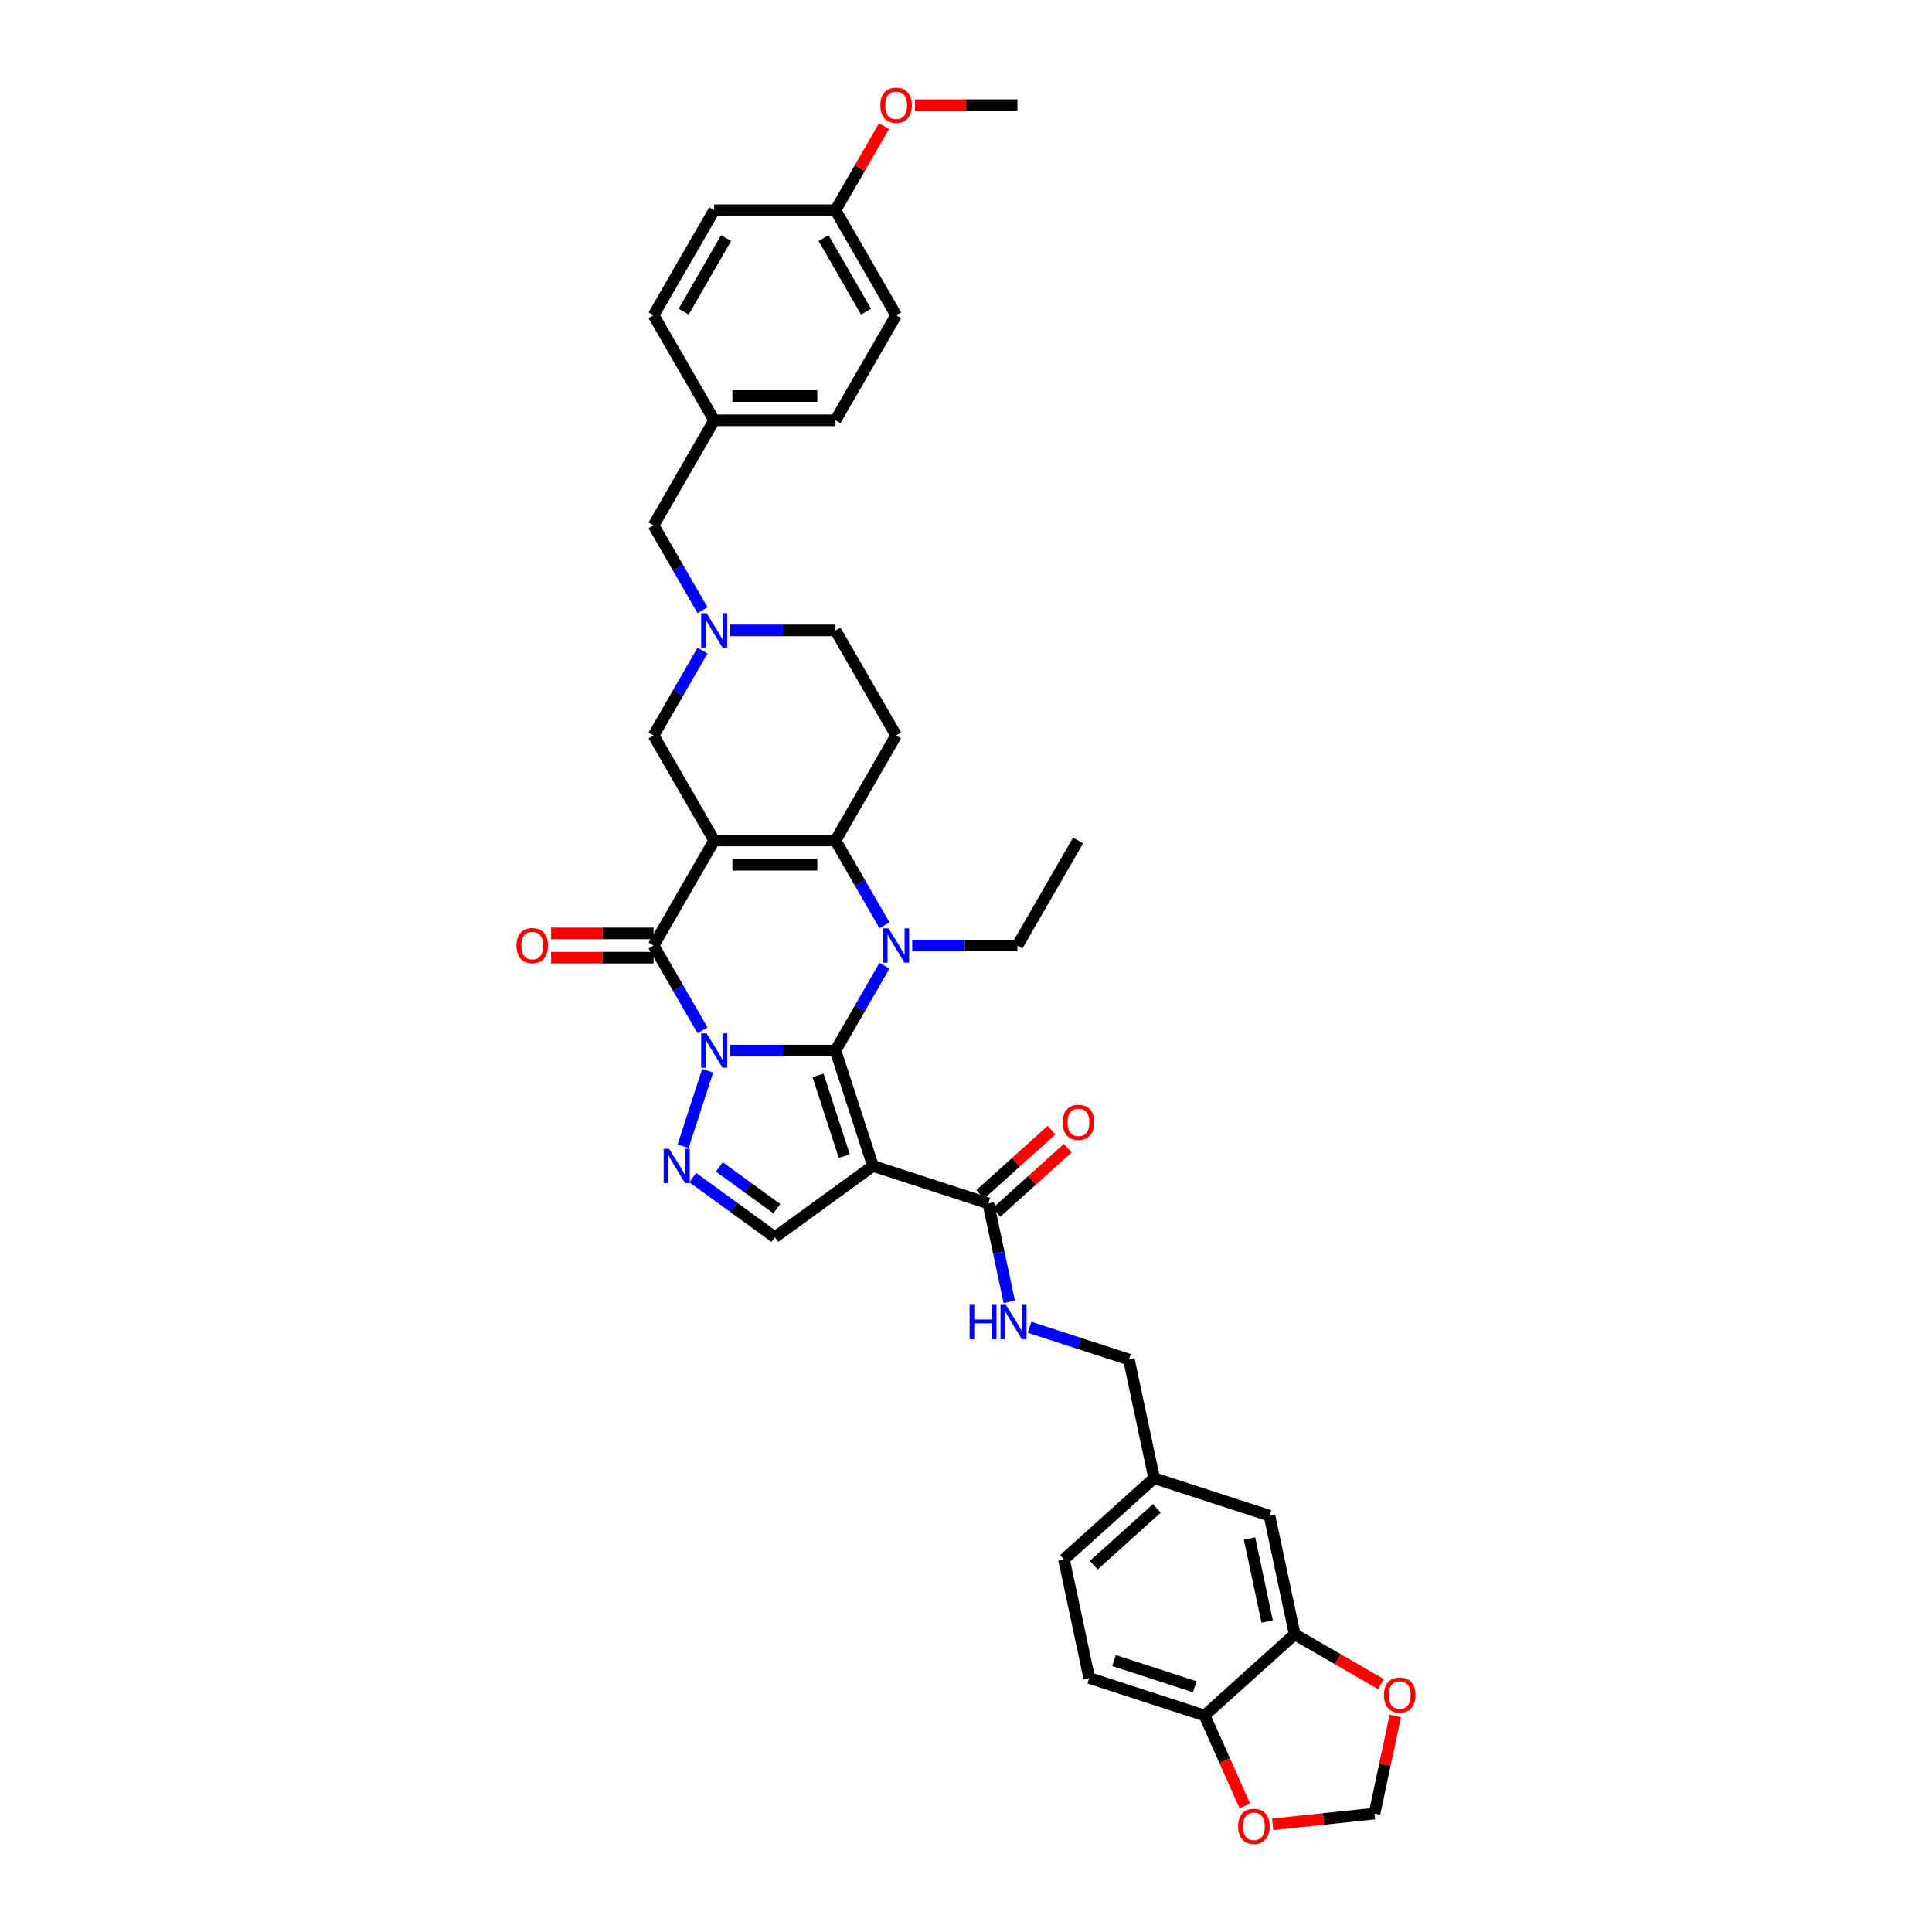 <?xml version='1.0' encoding='iso-8859-1'?>
<svg version='1.1' baseProfile='full'
              xmlns='http://www.w3.org/2000/svg'
                      xmlns:rdkit='http://www.rdkit.org/xml'
                      xmlns:xlink='http://www.w3.org/1999/xlink'
                  xml:space='preserve'
width='1000px' height='1000px' viewBox='0 0 1000 1000'>
<!-- END OF HEADER -->
<rect style='opacity:1.0;fill:#FFFFFF;stroke:none' width='1000' height='1000' x='0' y='0'> </rect>
<path class='bond-0' d='M 377.98,543.778 L 405.214,543.778' style='fill:none;fill-rule:evenodd;stroke:#0000FF;stroke-width:6px;stroke-linecap:butt;stroke-linejoin:miter;stroke-opacity:1' />
<path class='bond-0' d='M 405.214,543.778 L 432.449,543.778' style='fill:none;fill-rule:evenodd;stroke:#000000;stroke-width:6px;stroke-linecap:butt;stroke-linejoin:miter;stroke-opacity:1' />
<path class='bond-3' d='M 363.629,533.318 L 350.953,511.363' style='fill:none;fill-rule:evenodd;stroke:#0000FF;stroke-width:6px;stroke-linecap:butt;stroke-linejoin:miter;stroke-opacity:1' />
<path class='bond-3' d='M 350.953,511.363 L 338.277,489.407' style='fill:none;fill-rule:evenodd;stroke:#000000;stroke-width:6px;stroke-linecap:butt;stroke-linejoin:miter;stroke-opacity:1' />
<path class='bond-6' d='M 366.269,554.237 L 353.576,593.302' style='fill:none;fill-rule:evenodd;stroke:#0000FF;stroke-width:6px;stroke-linecap:butt;stroke-linejoin:miter;stroke-opacity:1' />
<path class='bond-2' d='M 432.449,543.778 L 445.125,521.822' style='fill:none;fill-rule:evenodd;stroke:#000000;stroke-width:6px;stroke-linecap:butt;stroke-linejoin:miter;stroke-opacity:1' />
<path class='bond-2' d='M 445.125,521.822 L 457.801,499.867' style='fill:none;fill-rule:evenodd;stroke:#0000FF;stroke-width:6px;stroke-linecap:butt;stroke-linejoin:miter;stroke-opacity:1' />
<path class='bond-5' d='M 432.449,543.778 L 451.849,603.486' style='fill:none;fill-rule:evenodd;stroke:#000000;stroke-width:6px;stroke-linecap:butt;stroke-linejoin:miter;stroke-opacity:1' />
<path class='bond-5' d='M 423.417,556.614 L 436.998,598.41' style='fill:none;fill-rule:evenodd;stroke:#000000;stroke-width:6px;stroke-linecap:butt;stroke-linejoin:miter;stroke-opacity:1' />
<path class='bond-1' d='M 369.667,435.037 L 338.277,489.407' style='fill:none;fill-rule:evenodd;stroke:#000000;stroke-width:6px;stroke-linecap:butt;stroke-linejoin:miter;stroke-opacity:1' />
<path class='bond-4' d='M 369.667,435.037 L 432.449,435.037' style='fill:none;fill-rule:evenodd;stroke:#000000;stroke-width:6px;stroke-linecap:butt;stroke-linejoin:miter;stroke-opacity:1' />
<path class='bond-4' d='M 379.085,447.593 L 423.032,447.593' style='fill:none;fill-rule:evenodd;stroke:#000000;stroke-width:6px;stroke-linecap:butt;stroke-linejoin:miter;stroke-opacity:1' />
<path class='bond-11' d='M 369.667,435.037 L 338.277,380.667' style='fill:none;fill-rule:evenodd;stroke:#000000;stroke-width:6px;stroke-linecap:butt;stroke-linejoin:miter;stroke-opacity:1' />
<path class='bond-23' d='M 472.152,489.407 L 499.386,489.407' style='fill:none;fill-rule:evenodd;stroke:#0000FF;stroke-width:6px;stroke-linecap:butt;stroke-linejoin:miter;stroke-opacity:1' />
<path class='bond-23' d='M 499.386,489.407 L 526.621,489.407' style='fill:none;fill-rule:evenodd;stroke:#000000;stroke-width:6px;stroke-linecap:butt;stroke-linejoin:miter;stroke-opacity:1' />
<path class='bond-38' d='M 457.801,478.948 L 445.125,456.992' style='fill:none;fill-rule:evenodd;stroke:#0000FF;stroke-width:6px;stroke-linecap:butt;stroke-linejoin:miter;stroke-opacity:1' />
<path class='bond-38' d='M 445.125,456.992 L 432.449,435.037' style='fill:none;fill-rule:evenodd;stroke:#000000;stroke-width:6px;stroke-linecap:butt;stroke-linejoin:miter;stroke-opacity:1' />
<path class='bond-14' d='M 338.277,483.129 L 311.752,483.129' style='fill:none;fill-rule:evenodd;stroke:#000000;stroke-width:6px;stroke-linecap:butt;stroke-linejoin:miter;stroke-opacity:1' />
<path class='bond-14' d='M 311.752,483.129 L 285.226,483.129' style='fill:none;fill-rule:evenodd;stroke:#FF0000;stroke-width:6px;stroke-linecap:butt;stroke-linejoin:miter;stroke-opacity:1' />
<path class='bond-14' d='M 338.277,495.685 L 311.752,495.685' style='fill:none;fill-rule:evenodd;stroke:#000000;stroke-width:6px;stroke-linecap:butt;stroke-linejoin:miter;stroke-opacity:1' />
<path class='bond-14' d='M 311.752,495.685 L 285.226,495.685' style='fill:none;fill-rule:evenodd;stroke:#FF0000;stroke-width:6px;stroke-linecap:butt;stroke-linejoin:miter;stroke-opacity:1' />
<path class='bond-9' d='M 432.449,435.037 L 463.84,380.667' style='fill:none;fill-rule:evenodd;stroke:#000000;stroke-width:6px;stroke-linecap:butt;stroke-linejoin:miter;stroke-opacity:1' />
<path class='bond-8' d='M 451.849,603.486 L 511.558,622.887' style='fill:none;fill-rule:evenodd;stroke:#000000;stroke-width:6px;stroke-linecap:butt;stroke-linejoin:miter;stroke-opacity:1' />
<path class='bond-37' d='M 451.849,603.486 L 401.058,640.388' style='fill:none;fill-rule:evenodd;stroke:#000000;stroke-width:6px;stroke-linecap:butt;stroke-linejoin:miter;stroke-opacity:1' />
<path class='bond-7' d='M 358.579,609.525 L 379.819,624.957' style='fill:none;fill-rule:evenodd;stroke:#0000FF;stroke-width:6px;stroke-linecap:butt;stroke-linejoin:miter;stroke-opacity:1' />
<path class='bond-7' d='M 379.819,624.957 L 401.058,640.388' style='fill:none;fill-rule:evenodd;stroke:#000000;stroke-width:6px;stroke-linecap:butt;stroke-linejoin:miter;stroke-opacity:1' />
<path class='bond-7' d='M 372.331,603.997 L 387.199,614.799' style='fill:none;fill-rule:evenodd;stroke:#0000FF;stroke-width:6px;stroke-linecap:butt;stroke-linejoin:miter;stroke-opacity:1' />
<path class='bond-7' d='M 387.199,614.799 L 402.067,625.601' style='fill:none;fill-rule:evenodd;stroke:#000000;stroke-width:6px;stroke-linecap:butt;stroke-linejoin:miter;stroke-opacity:1' />
<path class='bond-13' d='M 511.558,622.887 L 516.973,648.362' style='fill:none;fill-rule:evenodd;stroke:#000000;stroke-width:6px;stroke-linecap:butt;stroke-linejoin:miter;stroke-opacity:1' />
<path class='bond-13' d='M 516.973,648.362 L 522.388,673.837' style='fill:none;fill-rule:evenodd;stroke:#0000FF;stroke-width:6px;stroke-linecap:butt;stroke-linejoin:miter;stroke-opacity:1' />
<path class='bond-20' d='M 515.759,627.552 L 534.221,610.929' style='fill:none;fill-rule:evenodd;stroke:#000000;stroke-width:6px;stroke-linecap:butt;stroke-linejoin:miter;stroke-opacity:1' />
<path class='bond-20' d='M 534.221,610.929 L 552.684,594.305' style='fill:none;fill-rule:evenodd;stroke:#FF0000;stroke-width:6px;stroke-linecap:butt;stroke-linejoin:miter;stroke-opacity:1' />
<path class='bond-20' d='M 507.357,618.221 L 525.819,601.598' style='fill:none;fill-rule:evenodd;stroke:#000000;stroke-width:6px;stroke-linecap:butt;stroke-linejoin:miter;stroke-opacity:1' />
<path class='bond-20' d='M 525.819,601.598 L 544.282,584.974' style='fill:none;fill-rule:evenodd;stroke:#FF0000;stroke-width:6px;stroke-linecap:butt;stroke-linejoin:miter;stroke-opacity:1' />
<path class='bond-39' d='M 463.84,380.667 L 432.449,326.296' style='fill:none;fill-rule:evenodd;stroke:#000000;stroke-width:6px;stroke-linecap:butt;stroke-linejoin:miter;stroke-opacity:1' />
<path class='bond-10' d='M 363.629,336.756 L 350.953,358.711' style='fill:none;fill-rule:evenodd;stroke:#0000FF;stroke-width:6px;stroke-linecap:butt;stroke-linejoin:miter;stroke-opacity:1' />
<path class='bond-10' d='M 350.953,358.711 L 338.277,380.667' style='fill:none;fill-rule:evenodd;stroke:#000000;stroke-width:6px;stroke-linecap:butt;stroke-linejoin:miter;stroke-opacity:1' />
<path class='bond-19' d='M 377.98,326.296 L 405.214,326.296' style='fill:none;fill-rule:evenodd;stroke:#0000FF;stroke-width:6px;stroke-linecap:butt;stroke-linejoin:miter;stroke-opacity:1' />
<path class='bond-19' d='M 405.214,326.296 L 432.449,326.296' style='fill:none;fill-rule:evenodd;stroke:#000000;stroke-width:6px;stroke-linecap:butt;stroke-linejoin:miter;stroke-opacity:1' />
<path class='bond-22' d='M 363.629,315.837 L 350.953,293.882' style='fill:none;fill-rule:evenodd;stroke:#0000FF;stroke-width:6px;stroke-linecap:butt;stroke-linejoin:miter;stroke-opacity:1' />
<path class='bond-22' d='M 350.953,293.882 L 338.277,271.926' style='fill:none;fill-rule:evenodd;stroke:#000000;stroke-width:6px;stroke-linecap:butt;stroke-linejoin:miter;stroke-opacity:1' />
<path class='bond-12' d='M 670.134,845.916 L 657.081,784.507' style='fill:none;fill-rule:evenodd;stroke:#000000;stroke-width:6px;stroke-linecap:butt;stroke-linejoin:miter;stroke-opacity:1' />
<path class='bond-12' d='M 655.895,839.315 L 646.757,796.329' style='fill:none;fill-rule:evenodd;stroke:#000000;stroke-width:6px;stroke-linecap:butt;stroke-linejoin:miter;stroke-opacity:1' />
<path class='bond-16' d='M 670.134,845.916 L 692.454,858.802' style='fill:none;fill-rule:evenodd;stroke:#000000;stroke-width:6px;stroke-linecap:butt;stroke-linejoin:miter;stroke-opacity:1' />
<path class='bond-16' d='M 692.454,858.802 L 714.774,871.689' style='fill:none;fill-rule:evenodd;stroke:#FF0000;stroke-width:6px;stroke-linecap:butt;stroke-linejoin:miter;stroke-opacity:1' />
<path class='bond-41' d='M 670.134,845.916 L 623.479,887.925' style='fill:none;fill-rule:evenodd;stroke:#000000;stroke-width:6px;stroke-linecap:butt;stroke-linejoin:miter;stroke-opacity:1' />
<path class='bond-26' d='M 532.923,686.997 L 558.622,695.347' style='fill:none;fill-rule:evenodd;stroke:#0000FF;stroke-width:6px;stroke-linecap:butt;stroke-linejoin:miter;stroke-opacity:1' />
<path class='bond-26' d='M 558.622,695.347 L 584.32,703.697' style='fill:none;fill-rule:evenodd;stroke:#000000;stroke-width:6px;stroke-linecap:butt;stroke-linejoin:miter;stroke-opacity:1' />
<path class='bond-15' d='M 623.479,887.925 L 563.77,868.525' style='fill:none;fill-rule:evenodd;stroke:#000000;stroke-width:6px;stroke-linecap:butt;stroke-linejoin:miter;stroke-opacity:1' />
<path class='bond-15' d='M 618.402,873.073 L 576.606,859.493' style='fill:none;fill-rule:evenodd;stroke:#000000;stroke-width:6px;stroke-linecap:butt;stroke-linejoin:miter;stroke-opacity:1' />
<path class='bond-17' d='M 623.479,887.925 L 633.896,911.322' style='fill:none;fill-rule:evenodd;stroke:#000000;stroke-width:6px;stroke-linecap:butt;stroke-linejoin:miter;stroke-opacity:1' />
<path class='bond-17' d='M 633.896,911.322 L 644.313,934.719' style='fill:none;fill-rule:evenodd;stroke:#FF0000;stroke-width:6px;stroke-linecap:butt;stroke-linejoin:miter;stroke-opacity:1' />
<path class='bond-18' d='M 722.201,888.143 L 716.827,913.43' style='fill:none;fill-rule:evenodd;stroke:#FF0000;stroke-width:6px;stroke-linecap:butt;stroke-linejoin:miter;stroke-opacity:1' />
<path class='bond-18' d='M 716.827,913.43 L 711.452,938.716' style='fill:none;fill-rule:evenodd;stroke:#000000;stroke-width:6px;stroke-linecap:butt;stroke-linejoin:miter;stroke-opacity:1' />
<path class='bond-42' d='M 658.745,944.256 L 685.099,941.486' style='fill:none;fill-rule:evenodd;stroke:#FF0000;stroke-width:6px;stroke-linecap:butt;stroke-linejoin:miter;stroke-opacity:1' />
<path class='bond-42' d='M 685.099,941.486 L 711.452,938.716' style='fill:none;fill-rule:evenodd;stroke:#000000;stroke-width:6px;stroke-linecap:butt;stroke-linejoin:miter;stroke-opacity:1' />
<path class='bond-21' d='M 657.081,784.507 L 597.373,765.106' style='fill:none;fill-rule:evenodd;stroke:#000000;stroke-width:6px;stroke-linecap:butt;stroke-linejoin:miter;stroke-opacity:1' />
<path class='bond-27' d='M 338.277,271.926 L 369.667,217.556' style='fill:none;fill-rule:evenodd;stroke:#000000;stroke-width:6px;stroke-linecap:butt;stroke-linejoin:miter;stroke-opacity:1' />
<path class='bond-36' d='M 526.621,489.407 L 558.012,435.037' style='fill:none;fill-rule:evenodd;stroke:#000000;stroke-width:6px;stroke-linecap:butt;stroke-linejoin:miter;stroke-opacity:1' />
<path class='bond-24' d='M 563.77,868.525 L 550.717,807.115' style='fill:none;fill-rule:evenodd;stroke:#000000;stroke-width:6px;stroke-linecap:butt;stroke-linejoin:miter;stroke-opacity:1' />
<path class='bond-25' d='M 597.373,765.106 L 584.32,703.697' style='fill:none;fill-rule:evenodd;stroke:#000000;stroke-width:6px;stroke-linecap:butt;stroke-linejoin:miter;stroke-opacity:1' />
<path class='bond-29' d='M 597.373,765.106 L 550.717,807.115' style='fill:none;fill-rule:evenodd;stroke:#000000;stroke-width:6px;stroke-linecap:butt;stroke-linejoin:miter;stroke-opacity:1' />
<path class='bond-29' d='M 598.776,780.739 L 566.117,810.145' style='fill:none;fill-rule:evenodd;stroke:#000000;stroke-width:6px;stroke-linecap:butt;stroke-linejoin:miter;stroke-opacity:1' />
<path class='bond-30' d='M 369.667,217.556 L 338.277,163.185' style='fill:none;fill-rule:evenodd;stroke:#000000;stroke-width:6px;stroke-linecap:butt;stroke-linejoin:miter;stroke-opacity:1' />
<path class='bond-31' d='M 369.667,217.556 L 432.449,217.556' style='fill:none;fill-rule:evenodd;stroke:#000000;stroke-width:6px;stroke-linecap:butt;stroke-linejoin:miter;stroke-opacity:1' />
<path class='bond-31' d='M 379.085,204.999 L 423.032,204.999' style='fill:none;fill-rule:evenodd;stroke:#000000;stroke-width:6px;stroke-linecap:butt;stroke-linejoin:miter;stroke-opacity:1' />
<path class='bond-28' d='M 432.449,108.815 L 463.84,163.185' style='fill:none;fill-rule:evenodd;stroke:#000000;stroke-width:6px;stroke-linecap:butt;stroke-linejoin:miter;stroke-opacity:1' />
<path class='bond-28' d='M 426.283,123.249 L 448.257,161.308' style='fill:none;fill-rule:evenodd;stroke:#000000;stroke-width:6px;stroke-linecap:butt;stroke-linejoin:miter;stroke-opacity:1' />
<path class='bond-34' d='M 432.449,108.815 L 445.016,87.048' style='fill:none;fill-rule:evenodd;stroke:#000000;stroke-width:6px;stroke-linecap:butt;stroke-linejoin:miter;stroke-opacity:1' />
<path class='bond-34' d='M 445.016,87.048 L 457.583,65.281' style='fill:none;fill-rule:evenodd;stroke:#FF0000;stroke-width:6px;stroke-linecap:butt;stroke-linejoin:miter;stroke-opacity:1' />
<path class='bond-40' d='M 432.449,108.815 L 369.667,108.815' style='fill:none;fill-rule:evenodd;stroke:#000000;stroke-width:6px;stroke-linecap:butt;stroke-linejoin:miter;stroke-opacity:1' />
<path class='bond-32' d='M 338.277,163.185 L 369.667,108.815' style='fill:none;fill-rule:evenodd;stroke:#000000;stroke-width:6px;stroke-linecap:butt;stroke-linejoin:miter;stroke-opacity:1' />
<path class='bond-32' d='M 353.859,161.308 L 375.833,123.249' style='fill:none;fill-rule:evenodd;stroke:#000000;stroke-width:6px;stroke-linecap:butt;stroke-linejoin:miter;stroke-opacity:1' />
<path class='bond-33' d='M 432.449,217.556 L 463.84,163.185' style='fill:none;fill-rule:evenodd;stroke:#000000;stroke-width:6px;stroke-linecap:butt;stroke-linejoin:miter;stroke-opacity:1' />
<path class='bond-35' d='M 473.571,54.445 L 500.096,54.445' style='fill:none;fill-rule:evenodd;stroke:#FF0000;stroke-width:6px;stroke-linecap:butt;stroke-linejoin:miter;stroke-opacity:1' />
<path class='bond-35' d='M 500.096,54.445 L 526.621,54.445' style='fill:none;fill-rule:evenodd;stroke:#000000;stroke-width:6px;stroke-linecap:butt;stroke-linejoin:miter;stroke-opacity:1' />
<path  class='atom-0' d='M 365.737 534.888
L 371.563 544.305
Q 372.141 545.234, 373.07 546.917
Q 373.999 548.599, 374.05 548.7
L 374.05 534.888
L 376.41 534.888
L 376.41 552.667
L 373.974 552.667
L 367.721 542.371
Q 366.993 541.166, 366.214 539.785
Q 365.461 538.403, 365.235 537.977
L 365.235 552.667
L 362.925 552.667
L 362.925 534.888
L 365.737 534.888
' fill='#0000FF'/>
<path  class='atom-3' d='M 459.909 480.517
L 465.736 489.935
Q 466.313 490.864, 467.242 492.546
Q 468.171 494.229, 468.222 494.329
L 468.222 480.517
L 470.582 480.517
L 470.582 498.297
L 468.146 498.297
L 461.893 488.001
Q 461.165 486.796, 460.387 485.414
Q 459.633 484.033, 459.407 483.606
L 459.407 498.297
L 457.097 498.297
L 457.097 480.517
L 459.909 480.517
' fill='#0000FF'/>
<path  class='atom-7' d='M 346.337 594.596
L 352.163 604.014
Q 352.741 604.943, 353.67 606.625
Q 354.599 608.308, 354.649 608.408
L 354.649 594.596
L 357.01 594.596
L 357.01 612.376
L 354.574 612.376
L 348.321 602.08
Q 347.592 600.875, 346.814 599.493
Q 346.061 598.112, 345.835 597.685
L 345.835 612.376
L 343.524 612.376
L 343.524 594.596
L 346.337 594.596
' fill='#0000FF'/>
<path  class='atom-11' d='M 365.737 317.407
L 371.563 326.824
Q 372.141 327.753, 373.07 329.435
Q 373.999 331.118, 374.05 331.218
L 374.05 317.407
L 376.41 317.407
L 376.41 335.186
L 373.974 335.186
L 367.721 324.89
Q 366.993 323.685, 366.214 322.303
Q 365.461 320.922, 365.235 320.495
L 365.235 335.186
L 362.925 335.186
L 362.925 317.407
L 365.737 317.407
' fill='#0000FF'/>
<path  class='atom-14' d='M 501.872 675.406
L 504.282 675.406
L 504.282 682.965
L 513.373 682.965
L 513.373 675.406
L 515.784 675.406
L 515.784 693.186
L 513.373 693.186
L 513.373 684.974
L 504.282 684.974
L 504.282 693.186
L 501.872 693.186
L 501.872 675.406
' fill='#0000FF'/>
<path  class='atom-14' d='M 520.681 675.406
L 526.507 684.824
Q 527.085 685.753, 528.014 687.435
Q 528.943 689.118, 528.993 689.218
L 528.993 675.406
L 531.354 675.406
L 531.354 693.186
L 528.918 693.186
L 522.665 682.89
Q 521.937 681.685, 521.158 680.303
Q 520.405 678.922, 520.179 678.495
L 520.179 693.186
L 517.868 693.186
L 517.868 675.406
L 520.681 675.406
' fill='#0000FF'/>
<path  class='atom-15' d='M 267.334 489.457
Q 267.334 485.188, 269.443 482.803
Q 271.553 480.417, 275.495 480.417
Q 279.438 480.417, 281.547 482.803
Q 283.657 485.188, 283.657 489.457
Q 283.657 493.777, 281.522 496.238
Q 279.388 498.674, 275.495 498.674
Q 271.578 498.674, 269.443 496.238
Q 267.334 493.802, 267.334 489.457
M 275.495 496.665
Q 278.207 496.665, 279.664 494.857
Q 281.146 493.023, 281.146 489.457
Q 281.146 485.967, 279.664 484.209
Q 278.207 482.426, 275.495 482.426
Q 272.783 482.426, 271.302 484.184
Q 269.845 485.942, 269.845 489.457
Q 269.845 493.049, 271.302 494.857
Q 272.783 496.665, 275.495 496.665
' fill='#FF0000'/>
<path  class='atom-17' d='M 716.343 877.357
Q 716.343 873.088, 718.453 870.702
Q 720.562 868.317, 724.505 868.317
Q 728.447 868.317, 730.557 870.702
Q 732.666 873.088, 732.666 877.357
Q 732.666 881.677, 730.532 884.138
Q 728.397 886.574, 724.505 886.574
Q 720.587 886.574, 718.453 884.138
Q 716.343 881.702, 716.343 877.357
M 724.505 884.565
Q 727.217 884.565, 728.673 882.756
Q 730.155 880.923, 730.155 877.357
Q 730.155 873.867, 728.673 872.109
Q 727.217 870.326, 724.505 870.326
Q 721.793 870.326, 720.311 872.084
Q 718.854 873.841, 718.854 877.357
Q 718.854 880.948, 720.311 882.756
Q 721.793 884.565, 724.505 884.565
' fill='#FF0000'/>
<path  class='atom-18' d='M 640.853 945.329
Q 640.853 941.06, 642.962 938.674
Q 645.072 936.289, 649.014 936.289
Q 652.957 936.289, 655.066 938.674
Q 657.176 941.06, 657.176 945.329
Q 657.176 949.649, 655.041 952.11
Q 652.907 954.545, 649.014 954.545
Q 645.097 954.545, 642.962 952.11
Q 640.853 949.674, 640.853 945.329
M 649.014 952.536
Q 651.726 952.536, 653.183 950.728
Q 654.665 948.895, 654.665 945.329
Q 654.665 941.838, 653.183 940.081
Q 651.726 938.298, 649.014 938.298
Q 646.302 938.298, 644.82 940.056
Q 643.364 941.813, 643.364 945.329
Q 643.364 948.92, 644.82 950.728
Q 646.302 952.536, 649.014 952.536
' fill='#FF0000'/>
<path  class='atom-21' d='M 550.052 580.928
Q 550.052 576.659, 552.162 574.273
Q 554.271 571.887, 558.214 571.887
Q 562.156 571.887, 564.266 574.273
Q 566.375 576.659, 566.375 580.928
Q 566.375 585.247, 564.241 587.708
Q 562.106 590.144, 558.214 590.144
Q 554.296 590.144, 552.162 587.708
Q 550.052 585.272, 550.052 580.928
M 558.214 588.135
Q 560.926 588.135, 562.382 586.327
Q 563.864 584.494, 563.864 580.928
Q 563.864 577.437, 562.382 575.679
Q 560.926 573.896, 558.214 573.896
Q 555.502 573.896, 554.02 575.654
Q 552.563 577.412, 552.563 580.928
Q 552.563 584.519, 554.02 586.327
Q 555.502 588.135, 558.214 588.135
' fill='#FF0000'/>
<path  class='atom-35' d='M 455.678 54.495
Q 455.678 50.226, 457.787 47.84
Q 459.897 45.455, 463.84 45.455
Q 467.782 45.455, 469.892 47.84
Q 472.001 50.226, 472.001 54.495
Q 472.001 58.814, 469.867 61.276
Q 467.732 63.711, 463.84 63.711
Q 459.922 63.711, 457.787 61.276
Q 455.678 58.84, 455.678 54.495
M 463.84 61.702
Q 466.552 61.702, 468.008 59.894
Q 469.49 58.061, 469.49 54.495
Q 469.49 51.004, 468.008 49.246
Q 466.552 47.464, 463.84 47.464
Q 461.127 47.464, 459.646 49.221
Q 458.189 50.979, 458.189 54.495
Q 458.189 58.086, 459.646 59.894
Q 461.127 61.702, 463.84 61.702
' fill='#FF0000'/>
</svg>
